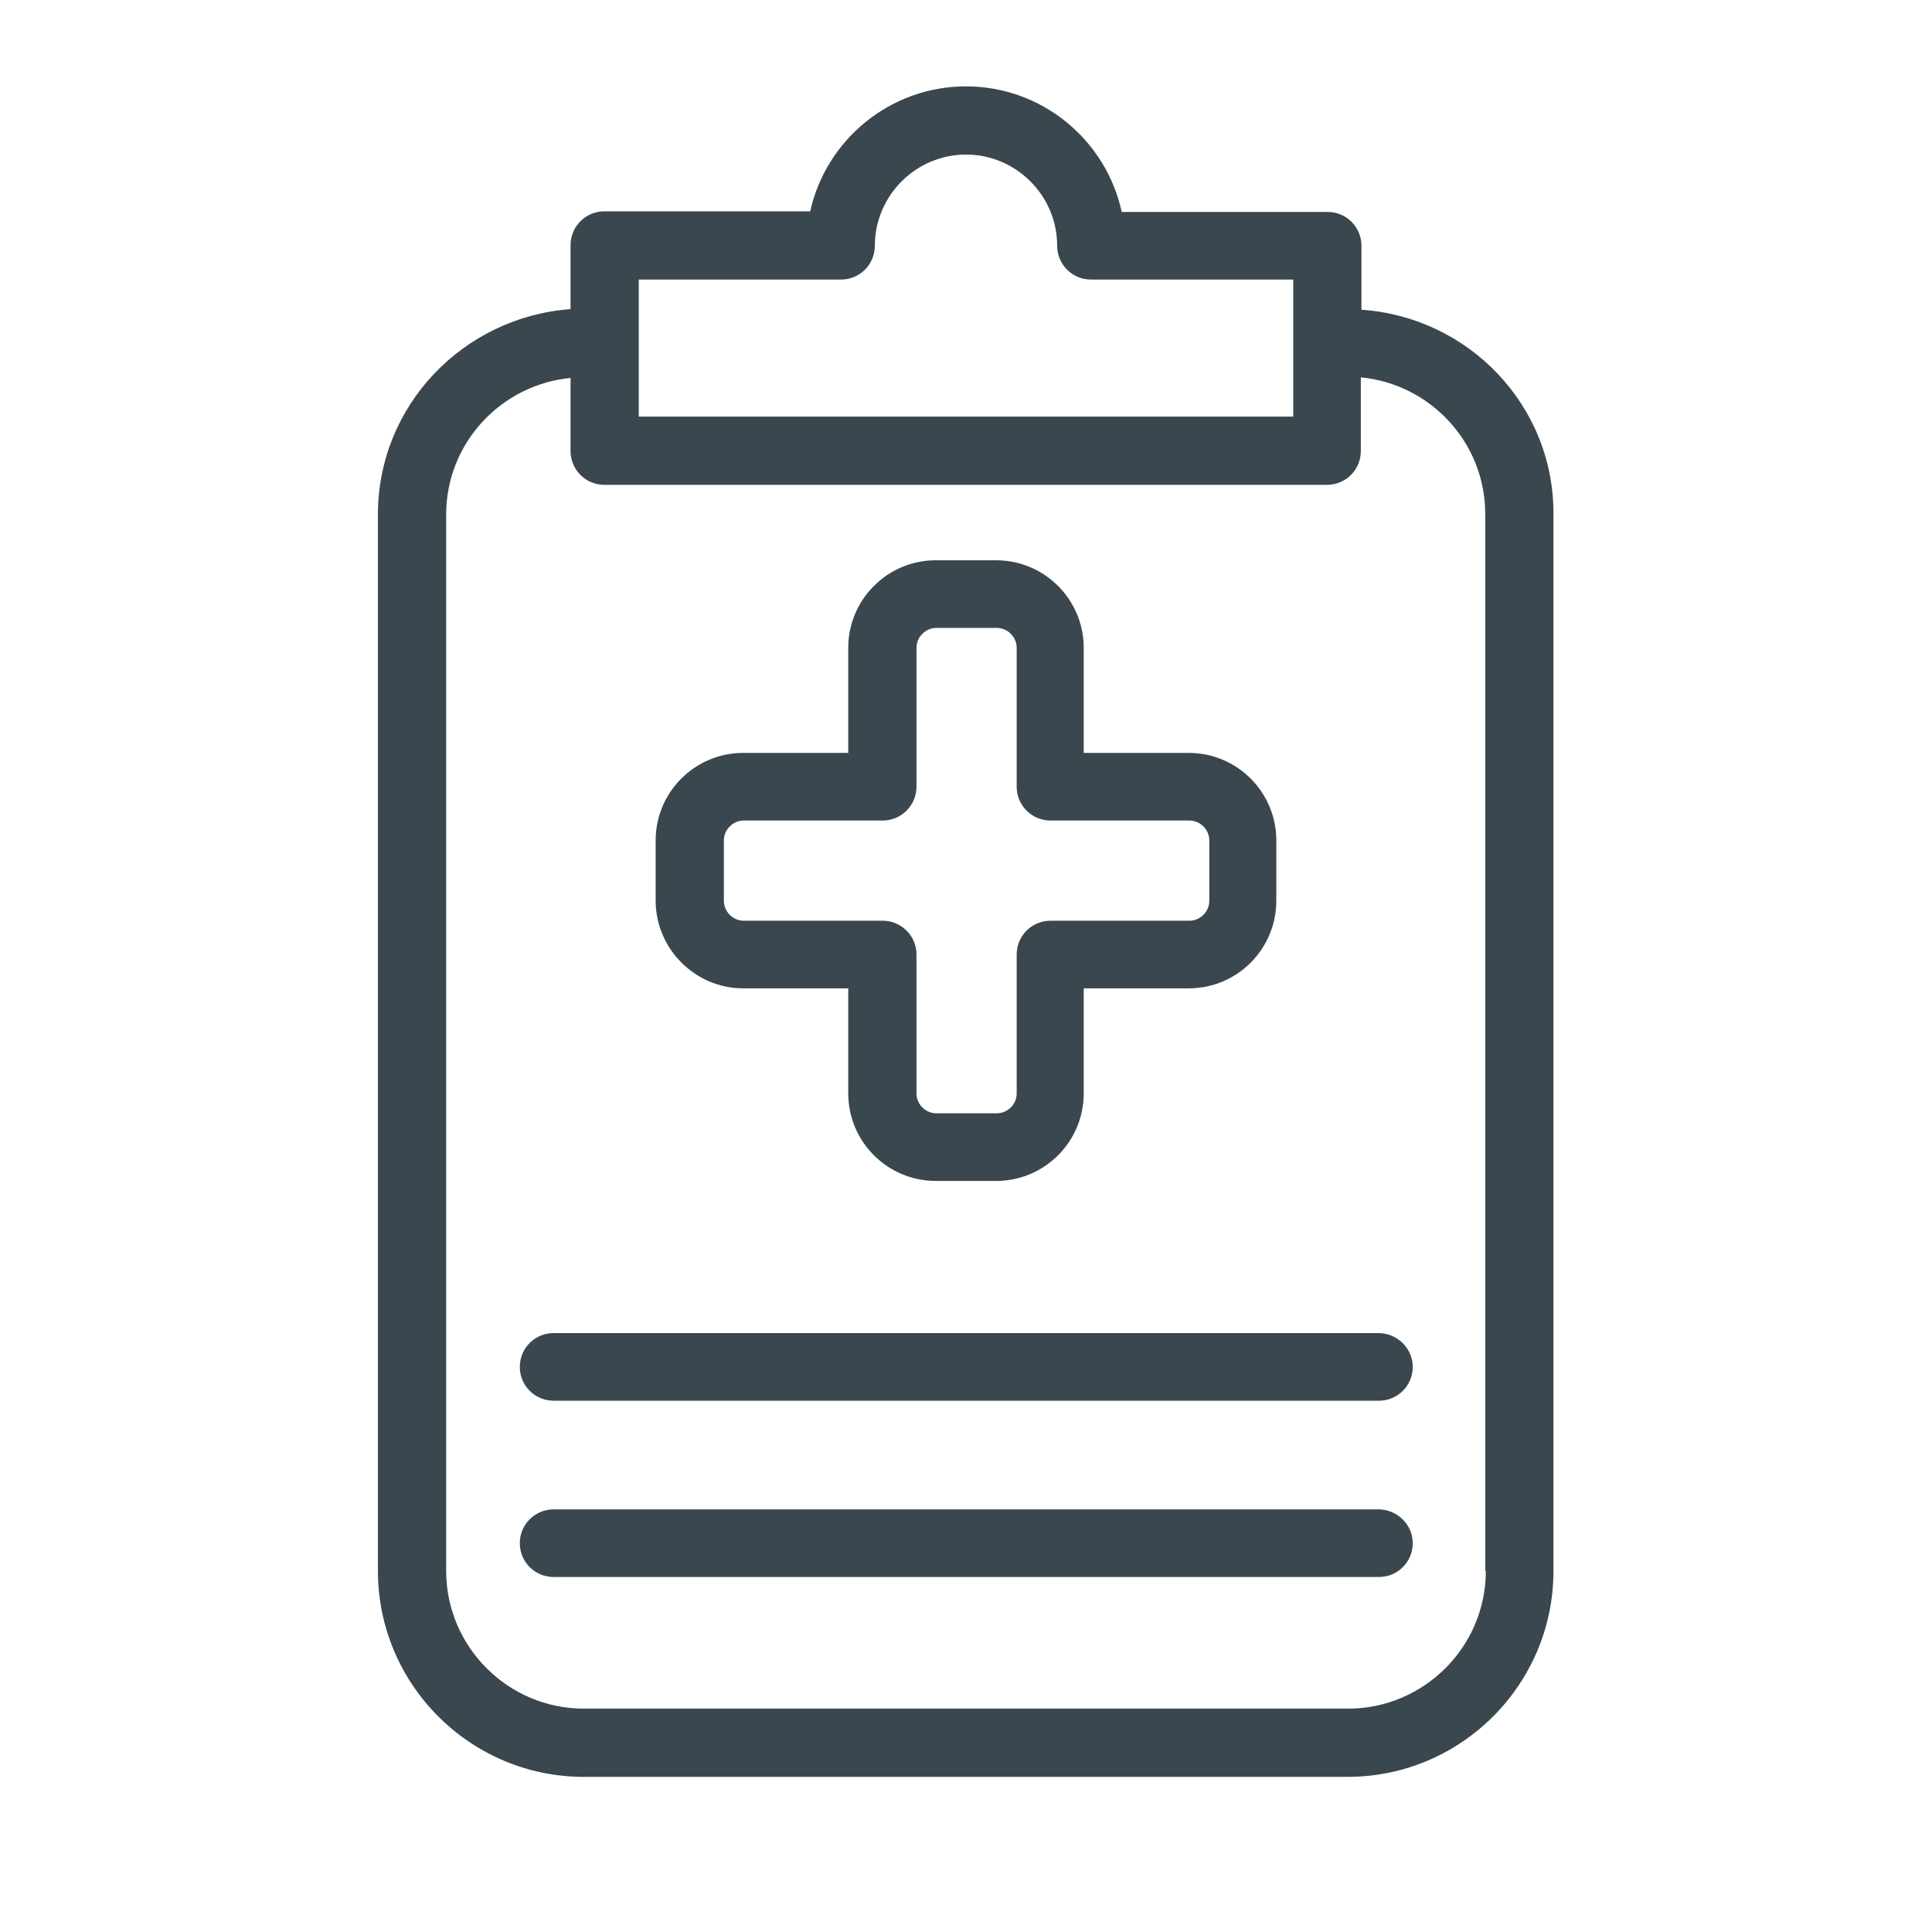 <svg width="60" height="60" viewBox="0 0 60 60" fill="none" xmlns="http://www.w3.org/2000/svg">
<path d="M42.806 46.875H17.193C16.612 46.875 16.143 47.344 16.143 47.925C16.143 48.506 16.612 48.975 17.193 48.975H42.824C43.406 48.975 43.874 48.506 43.874 47.925C43.874 47.344 43.387 46.875 42.806 46.875Z" fill="#3A474E"/>
<path d="M42.806 41.4H17.193C16.612 41.4 16.143 41.869 16.143 42.45C16.143 43.032 16.612 43.5 17.193 43.5H42.824C43.406 43.5 43.874 43.032 43.874 42.45C43.874 41.869 43.387 41.4 42.806 41.4Z" fill="#3A474E"/>
<path d="M42.281 9.619V7.632C42.281 7.05 41.812 6.582 41.231 6.582H34.837C34.35 4.35 32.362 2.682 30 2.682C27.637 2.682 25.65 4.35 25.162 6.563H18.769C18.187 6.563 17.719 7.032 17.719 7.613V9.6C14.4 9.844 11.737 12.582 11.737 15.975V48.788C11.737 52.313 14.606 55.182 18.131 55.182H41.85C45.375 55.182 48.244 52.313 48.244 48.788V15.975C48.262 12.582 45.6 9.844 42.281 9.619ZM19.837 8.682H26.119C26.7 8.682 27.169 8.213 27.169 7.632C27.169 6.075 28.444 4.8 30 4.8C31.556 4.8 32.831 6.075 32.831 7.632C32.831 8.213 33.3 8.682 33.881 8.682H40.162V12.938H19.837V8.682ZM46.144 48.788C46.144 51.15 44.212 53.063 41.869 53.063H18.131C15.769 53.063 13.856 51.132 13.856 48.788V15.975C13.856 13.763 15.562 11.944 17.719 11.738V14.007C17.719 14.588 18.187 15.057 18.769 15.057H41.212C41.794 15.057 42.262 14.588 42.262 14.007V11.719C44.419 11.925 46.125 13.744 46.125 15.957V48.788H46.144Z" fill="#3A474E"/>
<path d="M23.081 30.694H26.343V33.957C26.343 35.457 27.562 36.675 29.062 36.675H30.937C32.437 36.675 33.656 35.457 33.656 33.957V30.694H36.918C38.418 30.694 39.637 29.475 39.637 27.975V26.1C39.637 24.6 38.418 23.382 36.918 23.382H33.656V20.119C33.656 18.619 32.437 17.4 30.937 17.4H29.062C27.562 17.4 26.343 18.619 26.343 20.119V23.382H23.081C21.581 23.382 20.362 24.6 20.362 26.1V27.975C20.362 29.457 21.581 30.694 23.081 30.694ZM22.481 26.1C22.481 25.763 22.762 25.482 23.099 25.482H27.412C27.993 25.482 28.462 25.013 28.462 24.432V20.119C28.462 19.782 28.743 19.5 29.081 19.5H30.956C31.293 19.5 31.574 19.782 31.574 20.119V24.432C31.574 25.013 32.043 25.482 32.624 25.482H36.937C37.274 25.482 37.556 25.763 37.556 26.1V27.975C37.556 28.313 37.274 28.594 36.937 28.594H32.624C32.043 28.594 31.574 29.063 31.574 29.644V33.957C31.574 34.294 31.293 34.575 30.956 34.575H29.081C28.743 34.575 28.462 34.294 28.462 33.957V29.644C28.462 29.063 27.993 28.594 27.412 28.594H23.099C22.762 28.594 22.481 28.313 22.481 27.975V26.1Z" fill="#3A474E"/>
</svg>

